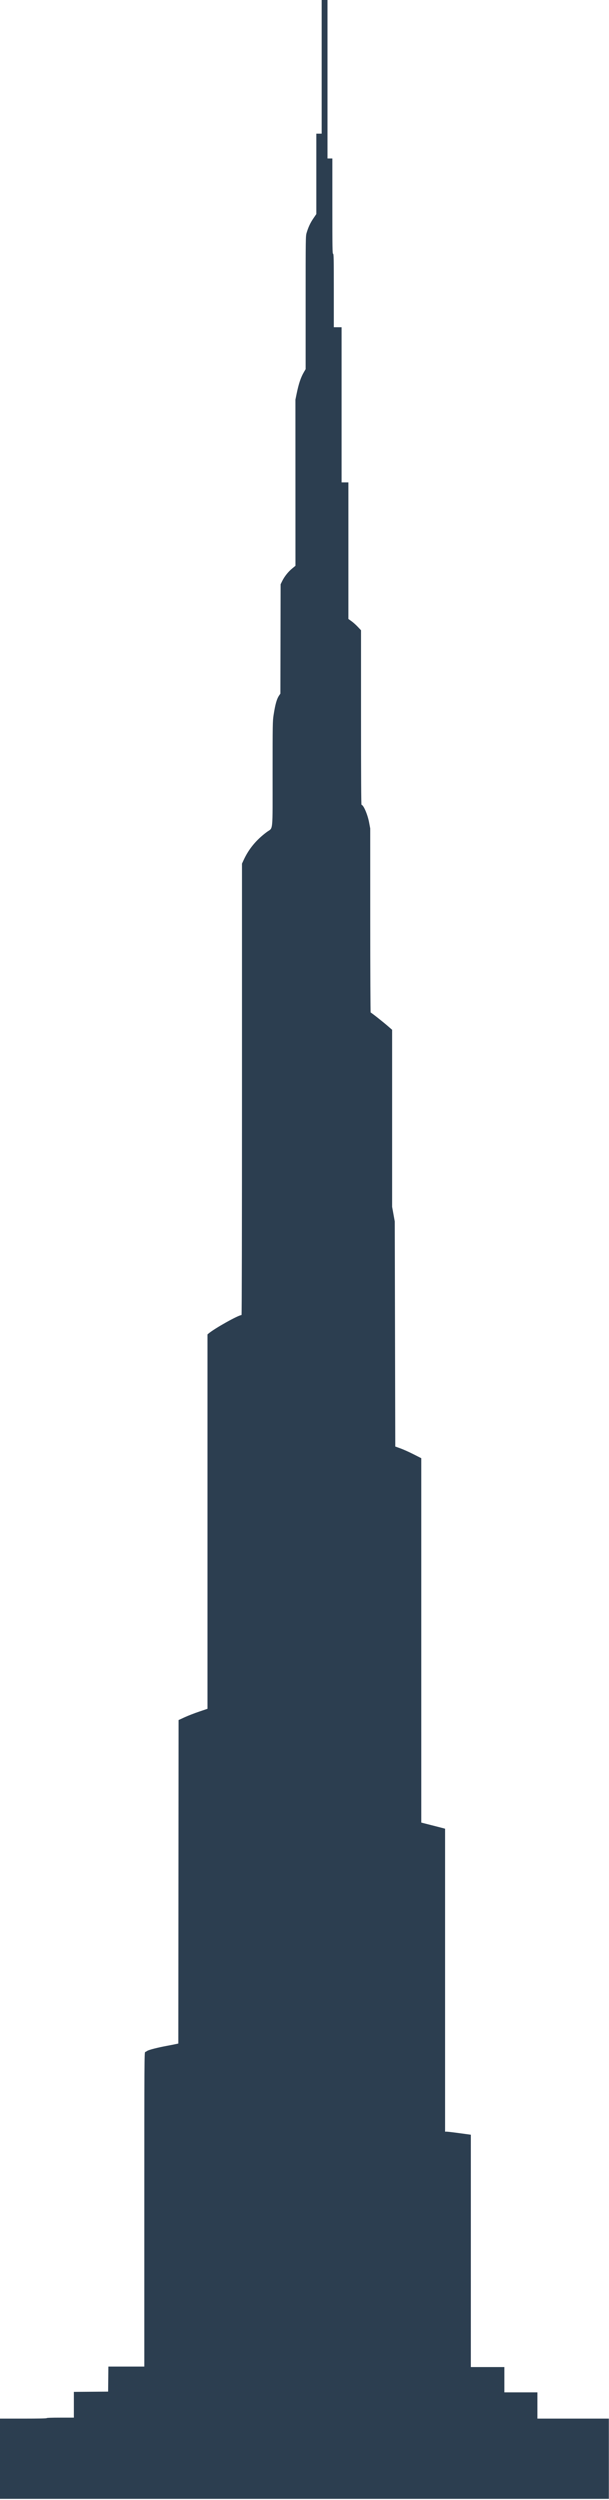 <svg width="376" height="1542" viewBox="0 0 376 1542" fill="none" xmlns="http://www.w3.org/2000/svg">
<g clip-path="url(#clip0_14_12360)">
<path d="M9.17187e-05 1516.6V1491.85H14.4C23.8 1491.85 28.8 1491.75 28.8 1491.55C28.8 1491.36 31.8 1491.25 37.2 1491.25H45.6V1483.3V1475.36L56.175 1475.28L66.75 1475.2L66.83 1467.47L66.91 1459.75H78.005H89.1V1362.84C89.1 1270.82 89.127 1265.92 89.625 1265.74C89.914 1265.64 90.497 1265.31 90.921 1265.02C91.855 1264.37 97.343 1262.97 103.05 1261.91C105.36 1261.48 107.891 1260.99 108.675 1260.81L110.099 1260.49L110.175 1160.73L110.25 1060.97L114 1059.24C116.063 1058.29 120.079 1056.73 122.925 1055.77L128.1 1054.02V938.558V823.098L128.775 822.527C132.558 819.331 147.188 811.151 149.124 811.151C149.291 811.151 149.4 756.313 149.4 671.931V532.711L150.437 530.466C153.604 523.612 158.208 518.049 164.713 513.214C168.739 510.222 168.29 514.728 168.299 477.251C168.306 446.53 168.334 444.817 168.905 441.118C169.955 434.315 170.87 431.098 172.372 428.922L173.117 427.843L173.183 394.122L173.249 360.401L174.208 358.442C175.576 355.648 177.894 352.717 180.32 350.715L182.416 348.985L182.404 297.748L182.391 246.511L183.156 242.799C184.429 236.619 185.72 232.785 187.617 229.548L188.699 227.7V186.683C188.699 146.503 188.712 145.625 189.301 143.646C190.347 140.135 191.607 137.438 193.482 134.701L195.299 132.047V107.249V82.451H196.949H198.599V41.201V-0.049H200.399H202.199V48.851V97.751H203.699H205.199V127.151C205.199 153.084 205.252 156.551 205.649 156.551C206.045 156.551 206.099 159.268 206.099 179.201V201.851H208.499H210.899V249.701V297.551H212.999H215.099V339.675V381.799L216.982 383.143C218.017 383.881 219.772 385.448 220.882 386.625L222.899 388.763V442.607C222.899 478.744 222.999 496.451 223.203 496.451C224.399 496.451 226.959 502.367 227.877 507.251L228.582 511.001L228.591 567.776C228.596 599.002 228.714 624.551 228.853 624.551C229.18 624.551 236.406 630.25 239.619 633.043L242.102 635.201L242.102 689.801L242.103 744.401L242.916 748.901L243.729 753.401L243.889 822.828L244.05 892.255L247.2 893.381C248.932 894.001 252.544 895.619 255.225 896.977L260.1 899.447L260.101 1011.83L260.102 1124.21L266.476 1125.83C269.981 1126.73 273.288 1127.58 273.825 1127.72L274.799 1127.99V1221.42V1314.86L275.775 1314.85C276.311 1314.85 279.888 1315.27 283.725 1315.79L290.7 1316.74V1388.4V1460.05H301.049H311.4V1467.85V1475.65H321.6H331.799V1483.75V1491.85H353.85H375.9V1516.6V1541.35H187.95H-0V1516.6L9.17187e-05 1516.6Z" fill="#2C3E50"/>
</g>
<defs>
<clipPath id="clip0_14_12360">
<rect width="375.9" height="1541.4" fill="white"/>
</clipPath>
</defs>
</svg>
